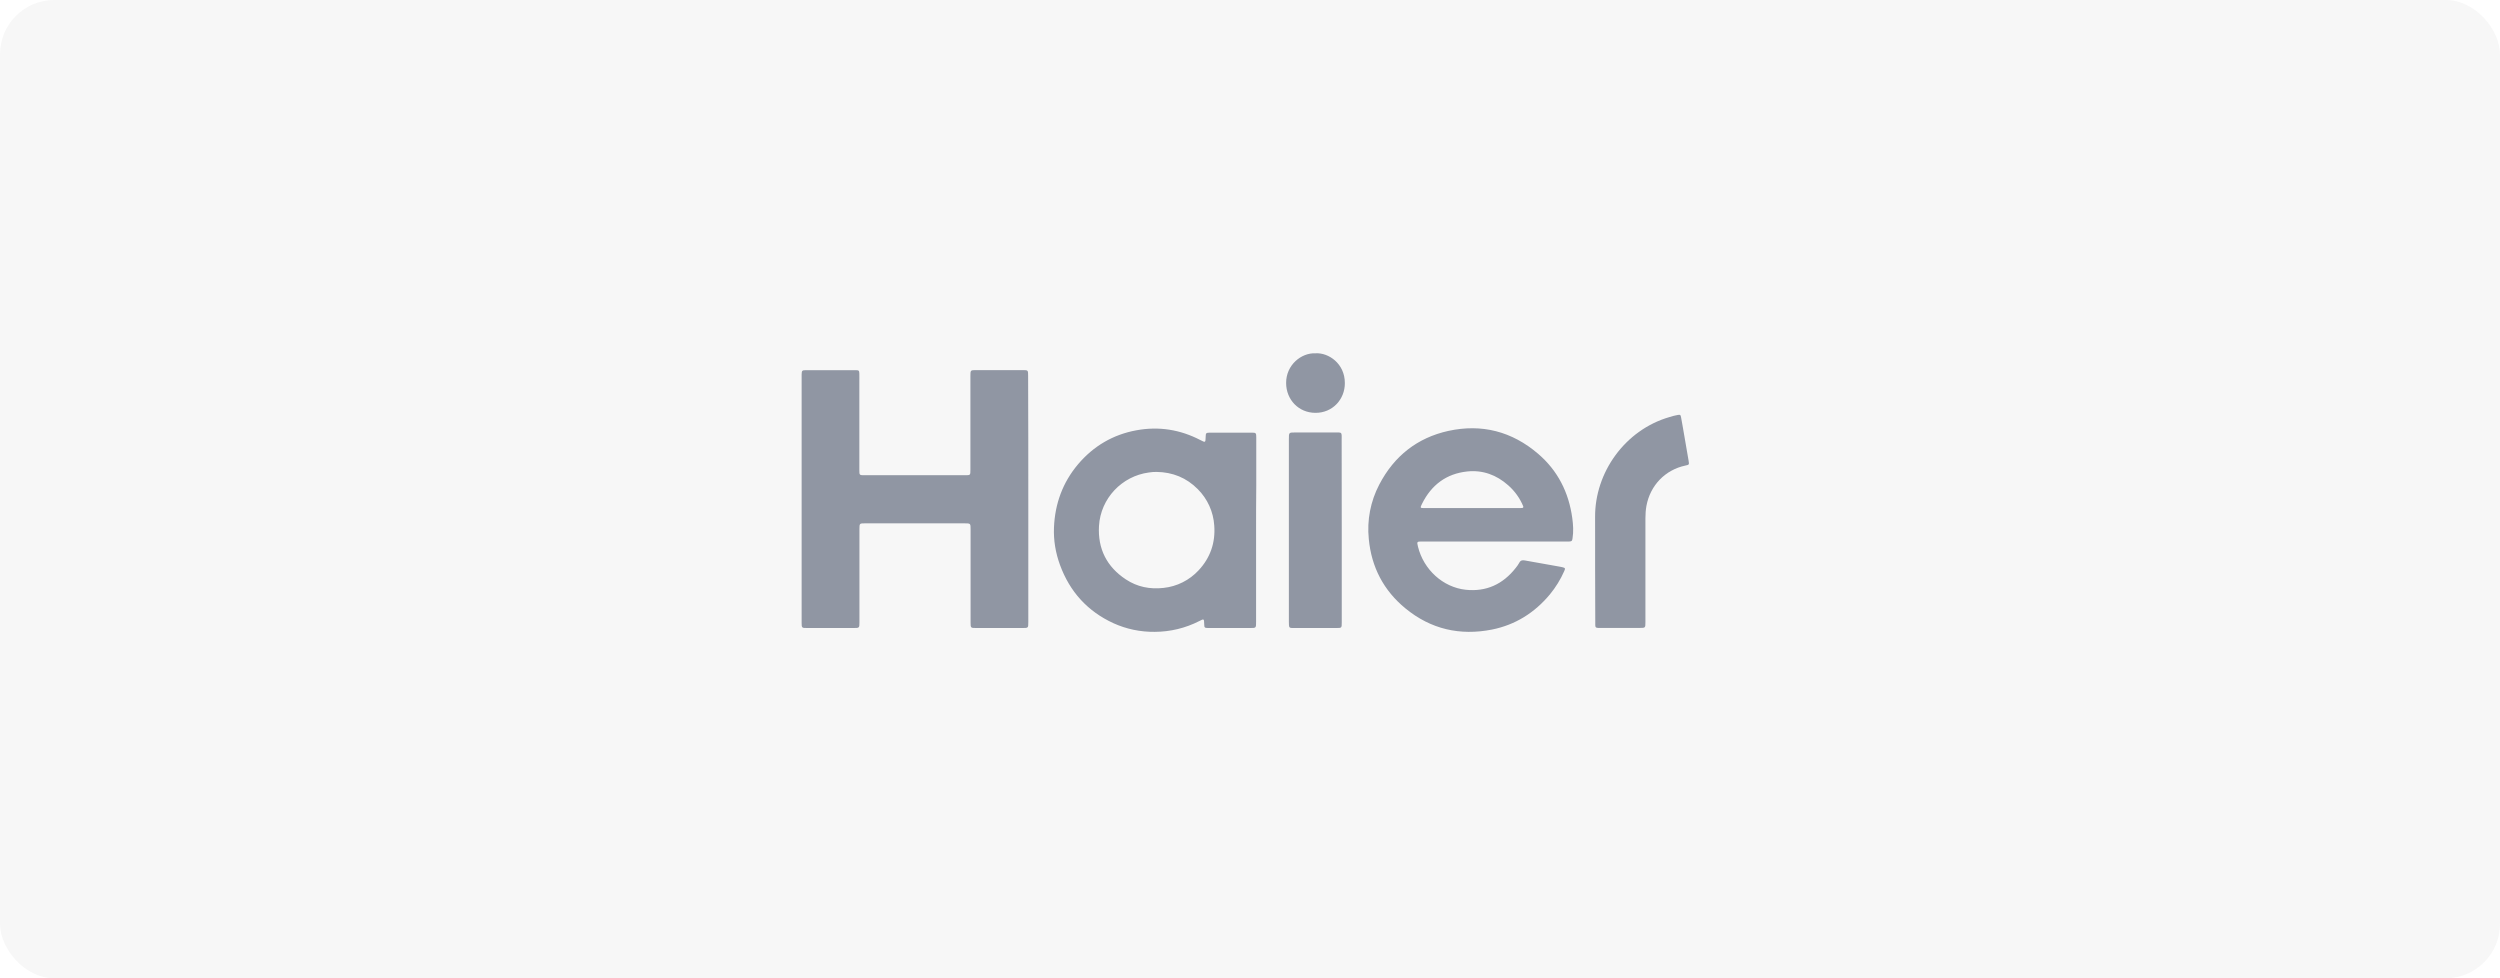 <?xml version="1.0" encoding="UTF-8"?> <svg xmlns="http://www.w3.org/2000/svg" width="184" height="72" viewBox="0 0 184 72" fill="none"><rect opacity="0.2" width="184" height="72" rx="4" fill="#D9D9D9"></rect><g clip-path="url(#clip0_634_844)"><g clip-path="url(#clip1_634_844)"><path d="M98.981 28.194C98.981 26.742 97.765 25.949 96.837 26.003C95.775 25.949 94.653 26.863 94.659 28.187C94.659 29.417 95.58 30.378 96.804 30.385C98.074 30.399 98.988 29.39 98.981 28.194ZM75.683 45.785V36.757C75.683 33.726 75.683 30.701 75.67 27.67C75.67 27.451 75.67 27.343 75.616 27.29C75.564 27.24 75.462 27.24 75.26 27.24H71.852C71.422 27.24 71.422 27.24 71.422 27.69V34.58C71.422 34.779 71.422 34.878 71.372 34.927C71.323 34.977 71.226 34.977 71.032 34.977H63.638C63.443 34.977 63.346 34.977 63.297 34.927C63.248 34.879 63.248 34.781 63.248 34.587V28.038C63.248 27.98 63.248 27.921 63.25 27.862C63.252 27.743 63.252 27.625 63.248 27.507C63.241 27.279 63.215 27.245 62.993 27.245H59.316C59.034 27.245 59.006 27.279 59 27.568V45.838C59 45.905 59 45.978 59.007 46.046C59.013 46.146 59.067 46.214 59.175 46.214C59.255 46.221 59.329 46.221 59.41 46.221H62.818C63.036 46.221 63.146 46.221 63.2 46.166C63.255 46.111 63.255 46.002 63.255 45.784V38.948C63.255 38.518 63.262 38.518 63.672 38.518H70.985C71.21 38.518 71.323 38.518 71.379 38.574C71.435 38.63 71.435 38.743 71.435 38.968V45.831C71.435 46.207 71.449 46.221 71.818 46.221H75.253C75.467 46.221 75.575 46.221 75.629 46.167C75.683 46.113 75.683 46.004 75.683 45.785Z" fill="#9096A3"></path><path fill-rule="evenodd" clip-rule="evenodd" d="M92.448 45.77V39.042C92.448 37.947 92.448 36.852 92.461 35.755V32.179C92.461 31.869 92.434 31.843 92.131 31.843H89.04C88.764 31.851 88.744 31.87 88.737 32.154C88.724 32.584 88.724 32.584 88.347 32.388C86.855 31.614 85.289 31.366 83.642 31.669C81.922 31.985 80.483 32.825 79.34 34.175C78.218 35.507 77.646 37.066 77.573 38.813C77.533 39.755 77.687 40.675 78.009 41.563C78.735 43.559 80.053 44.998 81.955 45.871C82.907 46.302 83.942 46.517 84.987 46.504C86.127 46.501 87.251 46.229 88.267 45.711C88.617 45.529 88.617 45.529 88.63 45.94C88.637 46.194 88.657 46.215 88.899 46.221H92.018C92.229 46.221 92.337 46.221 92.392 46.167C92.448 46.112 92.448 45.999 92.448 45.77ZM84.556 34.775C84.745 34.748 84.933 34.727 85.128 34.734C86.304 34.748 87.326 35.164 88.153 35.998C88.871 36.713 89.304 37.667 89.369 38.679C89.463 39.956 89.073 41.059 88.219 41.974C87.544 42.704 86.627 43.165 85.639 43.27C84.637 43.385 83.696 43.197 82.856 42.639C81.464 41.718 80.786 40.394 80.886 38.706C81.007 36.684 82.566 35.042 84.556 34.775ZM104.668 39.855C104.278 39.855 104.272 39.862 104.366 40.245C104.782 41.925 106.201 43.224 107.874 43.406C109.38 43.566 110.61 43.008 111.558 41.798C111.652 41.678 111.746 41.556 111.813 41.428C111.907 41.24 112.042 41.214 112.223 41.248C112.468 41.295 112.715 41.337 112.962 41.38L113.359 41.45C113.857 41.536 114.354 41.623 114.859 41.718L114.873 41.721C114.91 41.727 114.951 41.733 114.986 41.745C115.201 41.798 115.221 41.825 115.127 42.035C114.855 42.651 114.5 43.227 114.072 43.748C112.942 45.105 111.524 45.992 109.81 46.336C107.458 46.8 105.307 46.316 103.431 44.77C101.838 43.459 100.937 41.745 100.743 39.667C100.601 38.285 100.87 36.892 101.516 35.661C102.611 33.557 104.319 32.219 106.597 31.715C109.057 31.177 111.282 31.75 113.211 33.403C114.65 34.639 115.463 36.239 115.719 38.129C115.786 38.618 115.819 39.123 115.739 39.62C115.705 39.816 115.692 39.843 115.497 39.855C115.445 39.859 115.393 39.86 115.341 39.858L115.261 39.855H104.668ZM111.786 37.395C111.867 37.395 111.941 37.395 112.022 37.389C112.096 37.383 112.136 37.342 112.109 37.261C111.865 36.67 111.488 36.143 111.007 35.721C110.14 34.949 109.125 34.58 107.989 34.7C106.456 34.861 105.347 35.688 104.655 37.093C104.513 37.383 104.513 37.395 104.843 37.395H111.786Z" fill="#9096A3"></path><path d="M117.4 40.475V41.685C117.397 43.062 117.401 44.438 117.412 45.815V45.845C117.41 45.899 117.408 45.953 117.412 46.007C117.42 46.175 117.446 46.202 117.614 46.215H120.68C120.888 46.215 120.994 46.215 121.048 46.162C121.103 46.108 121.103 45.997 121.103 45.772V38.162C121.103 37.853 121.123 37.537 121.177 37.235C121.459 35.715 122.562 34.58 124.047 34.264C124.323 34.21 124.329 34.196 124.282 33.914C124.146 33.096 124.005 32.278 123.86 31.461C123.817 31.21 123.774 30.959 123.725 30.708C123.691 30.526 123.664 30.513 123.489 30.54C123.283 30.578 123.078 30.629 122.878 30.694C119.598 31.642 117.379 34.774 117.399 38.054C117.404 38.861 117.402 39.667 117.401 40.474L117.4 40.475ZM98.753 39.023V45.805C98.753 46.015 98.753 46.12 98.701 46.171C98.65 46.221 98.549 46.221 98.349 46.221H95.076C94.915 46.208 94.881 46.181 94.868 46.013C94.861 45.933 94.861 45.853 94.861 45.771V32.308C94.861 32.066 94.861 31.946 94.921 31.888C94.978 31.83 95.093 31.83 95.318 31.83H98.544C98.706 31.844 98.733 31.87 98.746 32.045C98.751 32.103 98.749 32.161 98.748 32.221L98.746 32.314C98.753 34.553 98.753 36.791 98.753 39.023Z" fill="#9096A3"></path></g></g><defs><clipPath id="clip0_634_844"><rect width="66" height="21" fill="white" transform="translate(59 26)"></rect></clipPath><clipPath id="clip1_634_844"><rect width="66" height="21" fill="white" transform="translate(59 26)"></rect></clipPath></defs></svg> 